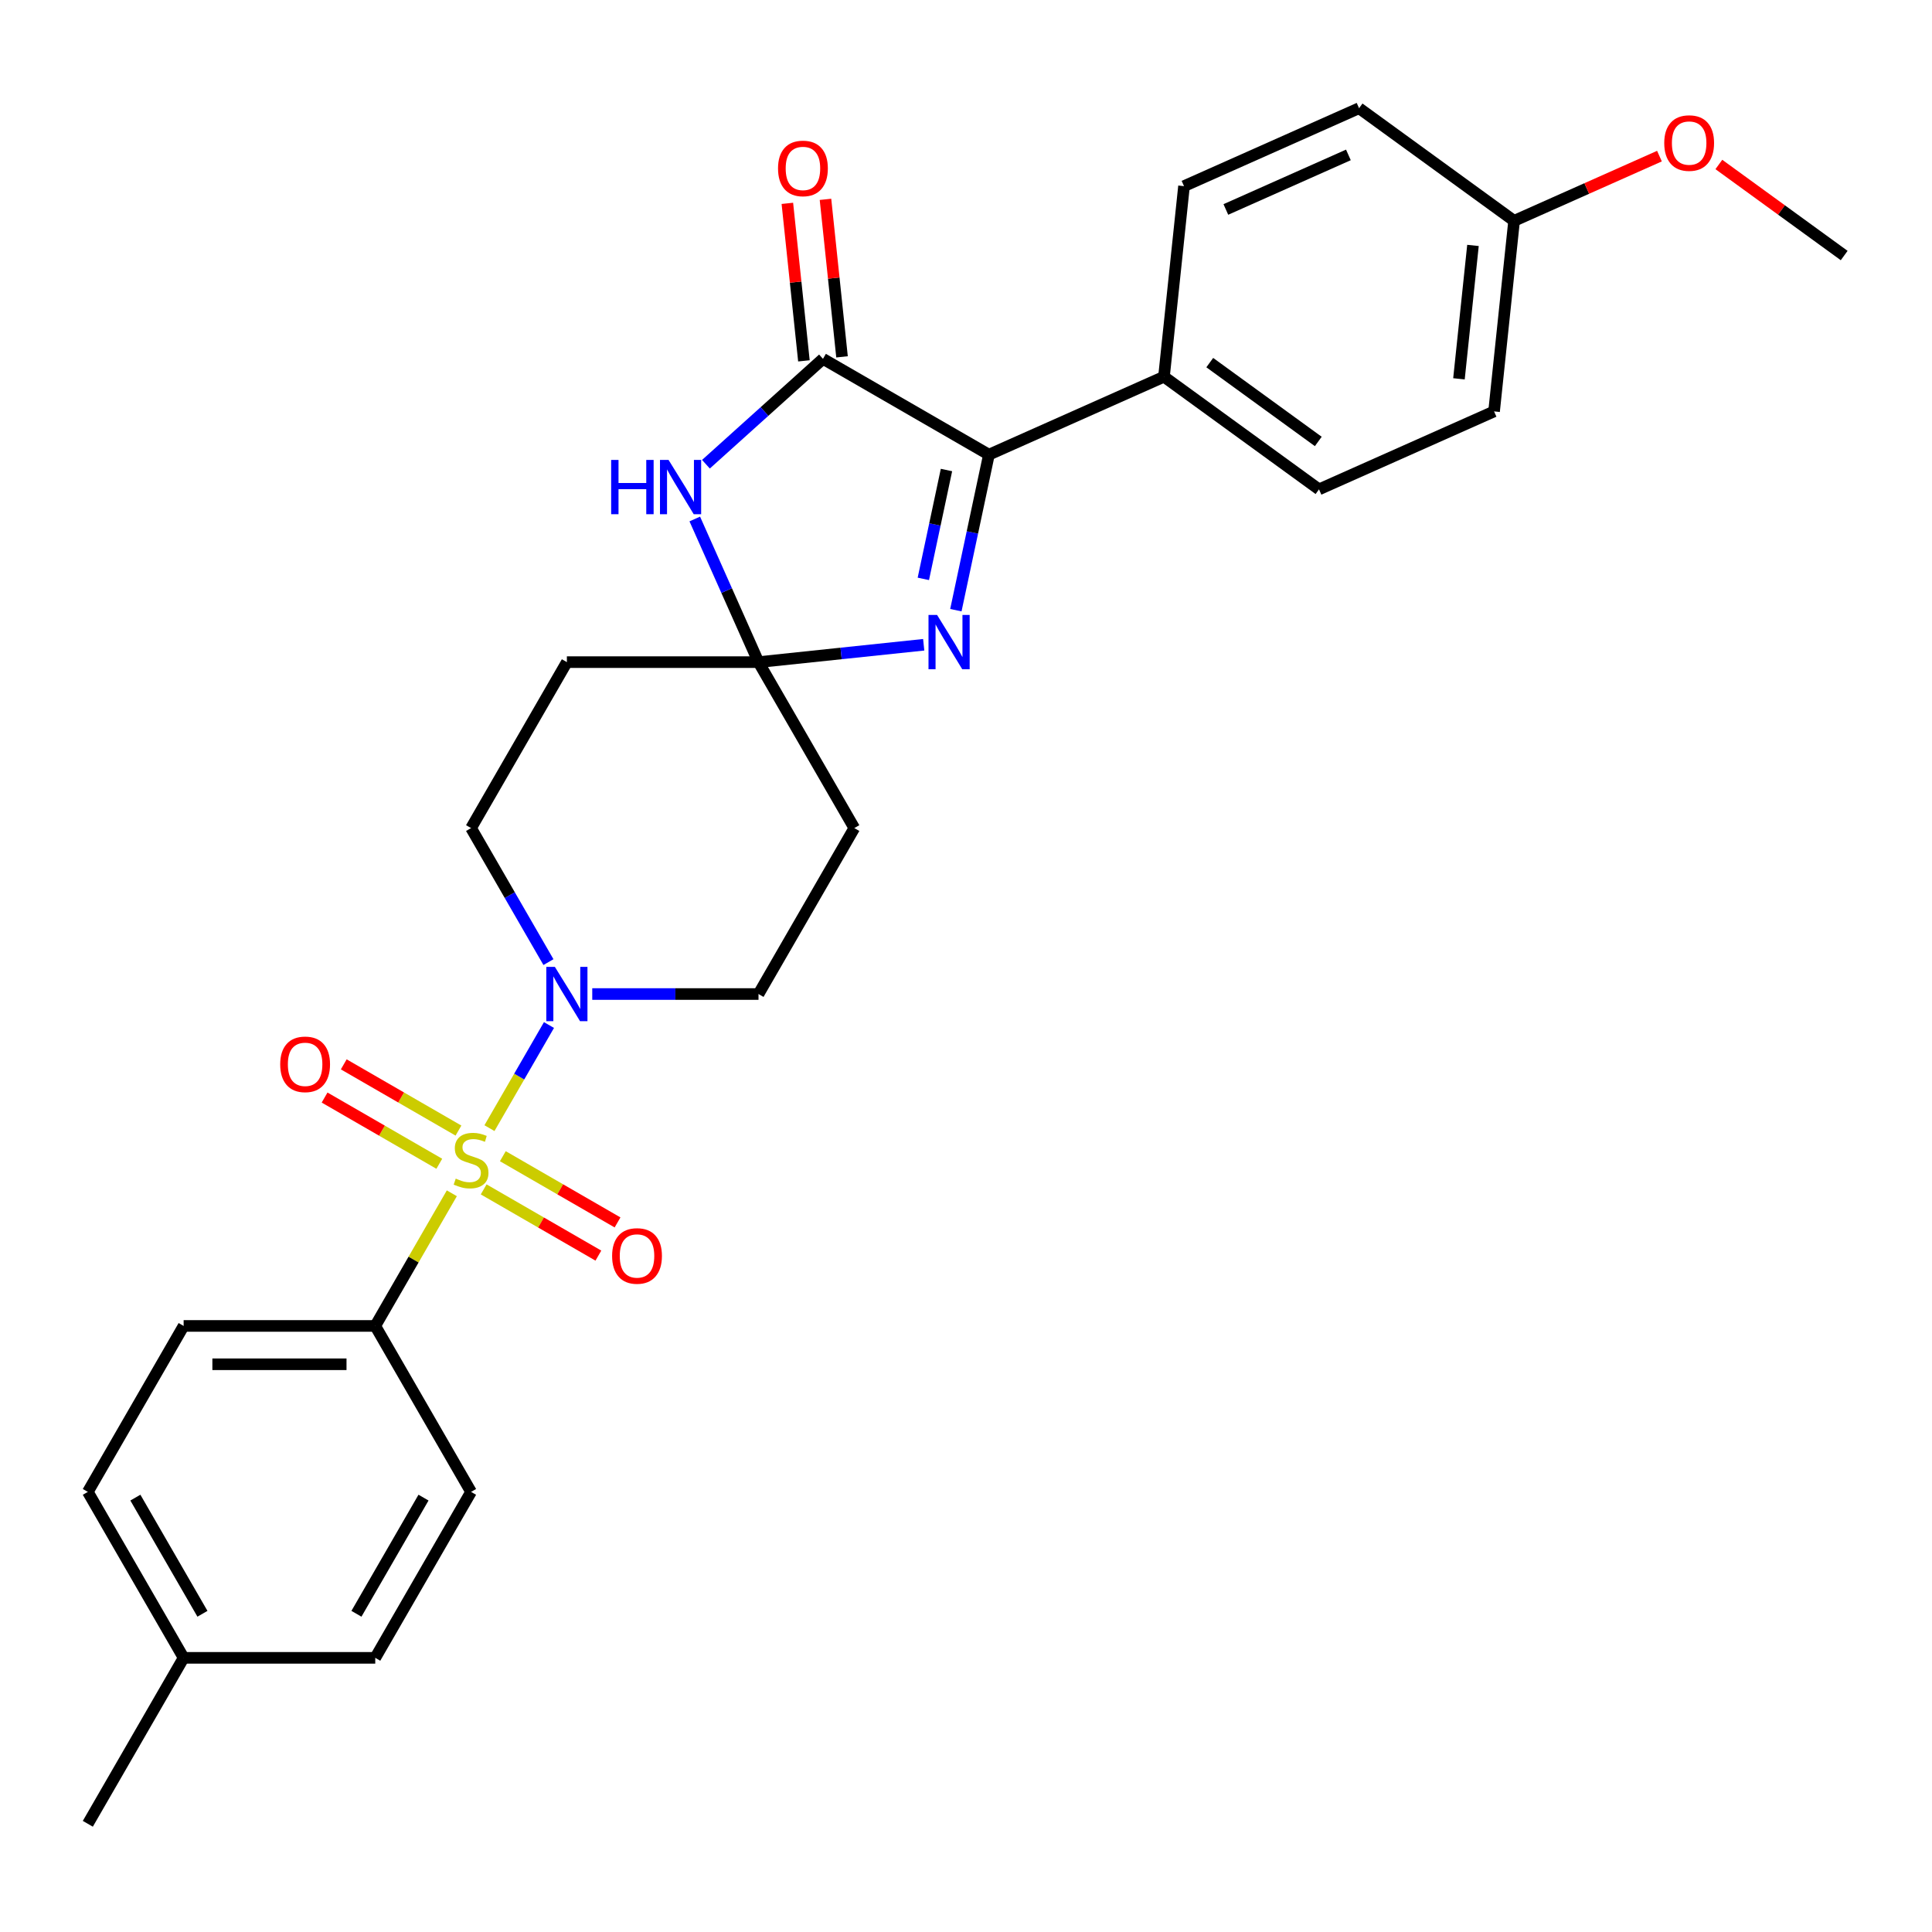 <?xml version='1.0' encoding='iso-8859-1'?>
<svg version='1.1' baseProfile='full'
              xmlns='http://www.w3.org/2000/svg'
                      xmlns:rdkit='http://www.rdkit.org/xml'
                      xmlns:xlink='http://www.w3.org/1999/xlink'
                  xml:space='preserve'
width='1000px' height='1000px' viewBox='0 0 1000 1000'>
<!-- END OF HEADER -->
<rect style='opacity:1.0;fill:#FFFFFF;stroke:none' width='1000' height='1000' x='0' y='0'> </rect>
<path class='bond-5' d='M 253.341,583.922 L 268.746,557.241' style='fill:none;fill-rule:evenodd;stroke:#CCCC00;stroke-width:6px;stroke-linecap:butt;stroke-linejoin:miter;stroke-opacity:1' />
<path class='bond-5' d='M 268.746,557.241 L 284.151,530.559' style='fill:none;fill-rule:evenodd;stroke:#0000FF;stroke-width:6px;stroke-linecap:butt;stroke-linejoin:miter;stroke-opacity:1' />
<path class='bond-6' d='M 233.871,617.645 L 214.052,651.974' style='fill:none;fill-rule:evenodd;stroke:#CCCC00;stroke-width:6px;stroke-linecap:butt;stroke-linejoin:miter;stroke-opacity:1' />
<path class='bond-6' d='M 214.052,651.974 L 194.232,686.303' style='fill:none;fill-rule:evenodd;stroke:#000000;stroke-width:6px;stroke-linecap:butt;stroke-linejoin:miter;stroke-opacity:1' />
<path class='bond-9' d='M 250.35,615.628 L 280.035,632.766' style='fill:none;fill-rule:evenodd;stroke:#CCCC00;stroke-width:6px;stroke-linecap:butt;stroke-linejoin:miter;stroke-opacity:1' />
<path class='bond-9' d='M 280.035,632.766 L 309.719,649.904' style='fill:none;fill-rule:evenodd;stroke:#FF0000;stroke-width:6px;stroke-linecap:butt;stroke-linejoin:miter;stroke-opacity:1' />
<path class='bond-9' d='M 260.269,598.449 L 289.953,615.587' style='fill:none;fill-rule:evenodd;stroke:#CCCC00;stroke-width:6px;stroke-linecap:butt;stroke-linejoin:miter;stroke-opacity:1' />
<path class='bond-9' d='M 289.953,615.587 L 319.638,632.725' style='fill:none;fill-rule:evenodd;stroke:#FF0000;stroke-width:6px;stroke-linecap:butt;stroke-linejoin:miter;stroke-opacity:1' />
<path class='bond-10' d='M 237.298,585.186 L 207.613,568.048' style='fill:none;fill-rule:evenodd;stroke:#CCCC00;stroke-width:6px;stroke-linecap:butt;stroke-linejoin:miter;stroke-opacity:1' />
<path class='bond-10' d='M 207.613,568.048 L 177.929,550.91' style='fill:none;fill-rule:evenodd;stroke:#FF0000;stroke-width:6px;stroke-linecap:butt;stroke-linejoin:miter;stroke-opacity:1' />
<path class='bond-10' d='M 227.379,602.365 L 197.695,585.227' style='fill:none;fill-rule:evenodd;stroke:#CCCC00;stroke-width:6px;stroke-linecap:butt;stroke-linejoin:miter;stroke-opacity:1' />
<path class='bond-10' d='M 197.695,585.227 L 168.01,568.089' style='fill:none;fill-rule:evenodd;stroke:#FF0000;stroke-width:6px;stroke-linecap:butt;stroke-linejoin:miter;stroke-opacity:1' />
<path class='bond-0' d='M 392.601,342.717 L 293.416,342.717' style='fill:none;fill-rule:evenodd;stroke:#000000;stroke-width:6px;stroke-linecap:butt;stroke-linejoin:miter;stroke-opacity:1' />
<path class='bond-2' d='M 392.601,342.717 L 376.109,305.675' style='fill:none;fill-rule:evenodd;stroke:#000000;stroke-width:6px;stroke-linecap:butt;stroke-linejoin:miter;stroke-opacity:1' />
<path class='bond-2' d='M 376.109,305.675 L 359.616,268.632' style='fill:none;fill-rule:evenodd;stroke:#0000FF;stroke-width:6px;stroke-linecap:butt;stroke-linejoin:miter;stroke-opacity:1' />
<path class='bond-3' d='M 392.601,342.717 L 435.356,338.224' style='fill:none;fill-rule:evenodd;stroke:#000000;stroke-width:6px;stroke-linecap:butt;stroke-linejoin:miter;stroke-opacity:1' />
<path class='bond-3' d='M 435.356,338.224 L 478.11,333.73' style='fill:none;fill-rule:evenodd;stroke:#0000FF;stroke-width:6px;stroke-linecap:butt;stroke-linejoin:miter;stroke-opacity:1' />
<path class='bond-28' d='M 392.601,342.717 L 442.194,428.614' style='fill:none;fill-rule:evenodd;stroke:#000000;stroke-width:6px;stroke-linecap:butt;stroke-linejoin:miter;stroke-opacity:1' />
<path class='bond-1' d='M 425.968,185.74 L 395.679,213.012' style='fill:none;fill-rule:evenodd;stroke:#000000;stroke-width:6px;stroke-linecap:butt;stroke-linejoin:miter;stroke-opacity:1' />
<path class='bond-1' d='M 395.679,213.012 L 365.391,240.284' style='fill:none;fill-rule:evenodd;stroke:#0000FF;stroke-width:6px;stroke-linecap:butt;stroke-linejoin:miter;stroke-opacity:1' />
<path class='bond-14' d='M 435.832,184.703 L 431.548,143.942' style='fill:none;fill-rule:evenodd;stroke:#000000;stroke-width:6px;stroke-linecap:butt;stroke-linejoin:miter;stroke-opacity:1' />
<path class='bond-14' d='M 431.548,143.942 L 427.264,103.181' style='fill:none;fill-rule:evenodd;stroke:#FF0000;stroke-width:6px;stroke-linecap:butt;stroke-linejoin:miter;stroke-opacity:1' />
<path class='bond-14' d='M 416.104,186.777 L 411.819,146.016' style='fill:none;fill-rule:evenodd;stroke:#000000;stroke-width:6px;stroke-linecap:butt;stroke-linejoin:miter;stroke-opacity:1' />
<path class='bond-14' d='M 411.819,146.016 L 407.535,105.255' style='fill:none;fill-rule:evenodd;stroke:#FF0000;stroke-width:6px;stroke-linecap:butt;stroke-linejoin:miter;stroke-opacity:1' />
<path class='bond-30' d='M 425.968,185.74 L 511.864,235.333' style='fill:none;fill-rule:evenodd;stroke:#000000;stroke-width:6px;stroke-linecap:butt;stroke-linejoin:miter;stroke-opacity:1' />
<path class='bond-4' d='M 494.755,315.826 L 503.31,275.579' style='fill:none;fill-rule:evenodd;stroke:#0000FF;stroke-width:6px;stroke-linecap:butt;stroke-linejoin:miter;stroke-opacity:1' />
<path class='bond-4' d='M 503.31,275.579 L 511.864,235.333' style='fill:none;fill-rule:evenodd;stroke:#000000;stroke-width:6px;stroke-linecap:butt;stroke-linejoin:miter;stroke-opacity:1' />
<path class='bond-4' d='M 477.918,299.627 L 483.906,271.455' style='fill:none;fill-rule:evenodd;stroke:#0000FF;stroke-width:6px;stroke-linecap:butt;stroke-linejoin:miter;stroke-opacity:1' />
<path class='bond-4' d='M 483.906,271.455 L 489.894,243.282' style='fill:none;fill-rule:evenodd;stroke:#000000;stroke-width:6px;stroke-linecap:butt;stroke-linejoin:miter;stroke-opacity:1' />
<path class='bond-11' d='M 511.864,235.333 L 602.474,194.99' style='fill:none;fill-rule:evenodd;stroke:#000000;stroke-width:6px;stroke-linecap:butt;stroke-linejoin:miter;stroke-opacity:1' />
<path class='bond-12' d='M 306.548,514.51 L 349.575,514.51' style='fill:none;fill-rule:evenodd;stroke:#0000FF;stroke-width:6px;stroke-linecap:butt;stroke-linejoin:miter;stroke-opacity:1' />
<path class='bond-12' d='M 349.575,514.51 L 392.601,514.51' style='fill:none;fill-rule:evenodd;stroke:#000000;stroke-width:6px;stroke-linecap:butt;stroke-linejoin:miter;stroke-opacity:1' />
<path class='bond-13' d='M 283.876,497.986 L 263.85,463.3' style='fill:none;fill-rule:evenodd;stroke:#0000FF;stroke-width:6px;stroke-linecap:butt;stroke-linejoin:miter;stroke-opacity:1' />
<path class='bond-13' d='M 263.85,463.3 L 243.824,428.614' style='fill:none;fill-rule:evenodd;stroke:#000000;stroke-width:6px;stroke-linecap:butt;stroke-linejoin:miter;stroke-opacity:1' />
<path class='bond-15' d='M 194.232,686.303 L 95.047,686.303' style='fill:none;fill-rule:evenodd;stroke:#000000;stroke-width:6px;stroke-linecap:butt;stroke-linejoin:miter;stroke-opacity:1' />
<path class='bond-15' d='M 179.354,706.14 L 109.925,706.14' style='fill:none;fill-rule:evenodd;stroke:#000000;stroke-width:6px;stroke-linecap:butt;stroke-linejoin:miter;stroke-opacity:1' />
<path class='bond-16' d='M 194.232,686.303 L 243.824,772.2' style='fill:none;fill-rule:evenodd;stroke:#000000;stroke-width:6px;stroke-linecap:butt;stroke-linejoin:miter;stroke-opacity:1' />
<path class='bond-7' d='M 442.194,428.614 L 392.601,514.51' style='fill:none;fill-rule:evenodd;stroke:#000000;stroke-width:6px;stroke-linecap:butt;stroke-linejoin:miter;stroke-opacity:1' />
<path class='bond-8' d='M 293.416,342.717 L 243.824,428.614' style='fill:none;fill-rule:evenodd;stroke:#000000;stroke-width:6px;stroke-linecap:butt;stroke-linejoin:miter;stroke-opacity:1' />
<path class='bond-17' d='M 602.474,194.99 L 682.716,253.29' style='fill:none;fill-rule:evenodd;stroke:#000000;stroke-width:6px;stroke-linecap:butt;stroke-linejoin:miter;stroke-opacity:1' />
<path class='bond-17' d='M 626.17,187.687 L 682.34,228.496' style='fill:none;fill-rule:evenodd;stroke:#000000;stroke-width:6px;stroke-linecap:butt;stroke-linejoin:miter;stroke-opacity:1' />
<path class='bond-18' d='M 602.474,194.99 L 612.842,96.349' style='fill:none;fill-rule:evenodd;stroke:#000000;stroke-width:6px;stroke-linecap:butt;stroke-linejoin:miter;stroke-opacity:1' />
<path class='bond-22' d='M 95.047,686.303 L 45.455,772.2' style='fill:none;fill-rule:evenodd;stroke:#000000;stroke-width:6px;stroke-linecap:butt;stroke-linejoin:miter;stroke-opacity:1' />
<path class='bond-23' d='M 243.824,772.2 L 194.232,858.097' style='fill:none;fill-rule:evenodd;stroke:#000000;stroke-width:6px;stroke-linecap:butt;stroke-linejoin:miter;stroke-opacity:1' />
<path class='bond-23' d='M 219.206,775.166 L 184.491,835.294' style='fill:none;fill-rule:evenodd;stroke:#000000;stroke-width:6px;stroke-linecap:butt;stroke-linejoin:miter;stroke-opacity:1' />
<path class='bond-20' d='M 682.716,253.29 L 773.326,212.948' style='fill:none;fill-rule:evenodd;stroke:#000000;stroke-width:6px;stroke-linecap:butt;stroke-linejoin:miter;stroke-opacity:1' />
<path class='bond-21' d='M 612.842,96.349 L 703.451,56.007' style='fill:none;fill-rule:evenodd;stroke:#000000;stroke-width:6px;stroke-linecap:butt;stroke-linejoin:miter;stroke-opacity:1' />
<path class='bond-21' d='M 634.502,108.42 L 697.928,80.18' style='fill:none;fill-rule:evenodd;stroke:#000000;stroke-width:6px;stroke-linecap:butt;stroke-linejoin:miter;stroke-opacity:1' />
<path class='bond-19' d='M 783.694,114.306 L 703.451,56.007' style='fill:none;fill-rule:evenodd;stroke:#000000;stroke-width:6px;stroke-linecap:butt;stroke-linejoin:miter;stroke-opacity:1' />
<path class='bond-25' d='M 783.694,114.306 L 821.312,97.558' style='fill:none;fill-rule:evenodd;stroke:#000000;stroke-width:6px;stroke-linecap:butt;stroke-linejoin:miter;stroke-opacity:1' />
<path class='bond-25' d='M 821.312,97.558 L 858.93,80.809' style='fill:none;fill-rule:evenodd;stroke:#FF0000;stroke-width:6px;stroke-linecap:butt;stroke-linejoin:miter;stroke-opacity:1' />
<path class='bond-31' d='M 783.694,114.306 L 773.326,212.948' style='fill:none;fill-rule:evenodd;stroke:#000000;stroke-width:6px;stroke-linecap:butt;stroke-linejoin:miter;stroke-opacity:1' />
<path class='bond-31' d='M 762.41,127.029 L 755.153,196.078' style='fill:none;fill-rule:evenodd;stroke:#000000;stroke-width:6px;stroke-linecap:butt;stroke-linejoin:miter;stroke-opacity:1' />
<path class='bond-29' d='M 45.455,772.2 L 95.047,858.097' style='fill:none;fill-rule:evenodd;stroke:#000000;stroke-width:6px;stroke-linecap:butt;stroke-linejoin:miter;stroke-opacity:1' />
<path class='bond-29' d='M 70.073,775.166 L 104.787,835.294' style='fill:none;fill-rule:evenodd;stroke:#000000;stroke-width:6px;stroke-linecap:butt;stroke-linejoin:miter;stroke-opacity:1' />
<path class='bond-24' d='M 194.232,858.097 L 95.047,858.097' style='fill:none;fill-rule:evenodd;stroke:#000000;stroke-width:6px;stroke-linecap:butt;stroke-linejoin:miter;stroke-opacity:1' />
<path class='bond-26' d='M 95.047,858.097 L 45.455,943.993' style='fill:none;fill-rule:evenodd;stroke:#000000;stroke-width:6px;stroke-linecap:butt;stroke-linejoin:miter;stroke-opacity:1' />
<path class='bond-27' d='M 889.677,85.134 L 922.111,108.699' style='fill:none;fill-rule:evenodd;stroke:#FF0000;stroke-width:6px;stroke-linecap:butt;stroke-linejoin:miter;stroke-opacity:1' />
<path class='bond-27' d='M 922.111,108.699 L 954.545,132.264' style='fill:none;fill-rule:evenodd;stroke:#000000;stroke-width:6px;stroke-linecap:butt;stroke-linejoin:miter;stroke-opacity:1' />
<path  class='atom-0' d='M 235.889 610.048
Q 236.207 610.167, 237.516 610.722
Q 238.825 611.278, 240.253 611.635
Q 241.721 611.952, 243.15 611.952
Q 245.808 611.952, 247.355 610.683
Q 248.902 609.373, 248.902 607.112
Q 248.902 605.565, 248.109 604.612
Q 247.355 603.66, 246.165 603.144
Q 244.975 602.629, 242.991 602.034
Q 240.491 601.28, 238.984 600.566
Q 237.516 599.852, 236.445 598.344
Q 235.413 596.836, 235.413 594.297
Q 235.413 590.766, 237.794 588.584
Q 240.214 586.402, 244.975 586.402
Q 248.228 586.402, 251.918 587.949
L 251.005 591.004
Q 247.633 589.616, 245.094 589.616
Q 242.356 589.616, 240.848 590.766
Q 239.341 591.877, 239.381 593.821
Q 239.381 595.329, 240.134 596.241
Q 240.928 597.154, 242.039 597.669
Q 243.189 598.185, 245.094 598.78
Q 247.633 599.574, 249.14 600.367
Q 250.648 601.161, 251.719 602.787
Q 252.83 604.374, 252.83 607.112
Q 252.83 611, 250.212 613.103
Q 247.633 615.166, 243.308 615.166
Q 240.809 615.166, 238.904 614.61
Q 237.04 614.094, 234.818 613.182
L 235.889 610.048
' fill='#CCCC00'/>
<path  class='atom-3' d='M 316.334 238.063
L 320.143 238.063
L 320.143 250.005
L 334.505 250.005
L 334.505 238.063
L 338.314 238.063
L 338.314 266.152
L 334.505 266.152
L 334.505 253.179
L 320.143 253.179
L 320.143 266.152
L 316.334 266.152
L 316.334 238.063
' fill='#0000FF'/>
<path  class='atom-3' d='M 346.05 238.063
L 355.254 252.941
Q 356.167 254.409, 357.635 257.067
Q 359.103 259.725, 359.182 259.884
L 359.182 238.063
L 362.912 238.063
L 362.912 266.152
L 359.063 266.152
L 349.184 249.886
Q 348.034 247.982, 346.804 245.8
Q 345.614 243.617, 345.257 242.943
L 345.257 266.152
L 341.607 266.152
L 341.607 238.063
L 346.05 238.063
' fill='#0000FF'/>
<path  class='atom-4' d='M 485.034 318.305
L 494.238 333.183
Q 495.15 334.651, 496.618 337.309
Q 498.086 339.967, 498.166 340.126
L 498.166 318.305
L 501.895 318.305
L 501.895 346.394
L 498.047 346.394
L 488.168 330.128
Q 487.017 328.224, 485.787 326.042
Q 484.597 323.86, 484.24 323.185
L 484.24 346.394
L 480.59 346.394
L 480.59 318.305
L 485.034 318.305
' fill='#0000FF'/>
<path  class='atom-6' d='M 287.207 500.466
L 296.412 515.344
Q 297.324 516.812, 298.792 519.47
Q 300.26 522.128, 300.34 522.287
L 300.34 500.466
L 304.069 500.466
L 304.069 528.555
L 300.22 528.555
L 290.342 512.289
Q 289.191 510.384, 287.961 508.202
Q 286.771 506.02, 286.414 505.346
L 286.414 528.555
L 282.764 528.555
L 282.764 500.466
L 287.207 500.466
' fill='#0000FF'/>
<path  class='atom-10' d='M 316.827 650.079
Q 316.827 643.334, 320.159 639.565
Q 323.492 635.796, 329.721 635.796
Q 335.949 635.796, 339.282 639.565
Q 342.615 643.334, 342.615 650.079
Q 342.615 656.903, 339.242 660.791
Q 335.87 664.639, 329.721 664.639
Q 323.531 664.639, 320.159 660.791
Q 316.827 656.942, 316.827 650.079
M 329.721 661.465
Q 334.005 661.465, 336.306 658.609
Q 338.647 655.712, 338.647 650.079
Q 338.647 644.564, 336.306 641.787
Q 334.005 638.97, 329.721 638.97
Q 325.436 638.97, 323.095 641.747
Q 320.794 644.524, 320.794 650.079
Q 320.794 655.752, 323.095 658.609
Q 325.436 661.465, 329.721 661.465
' fill='#FF0000'/>
<path  class='atom-11' d='M 145.034 550.894
Q 145.034 544.149, 148.366 540.38
Q 151.699 536.611, 157.928 536.611
Q 164.156 536.611, 167.489 540.38
Q 170.822 544.149, 170.822 550.894
Q 170.822 557.718, 167.449 561.606
Q 164.077 565.454, 157.928 565.454
Q 151.738 565.454, 148.366 561.606
Q 145.034 557.758, 145.034 550.894
M 157.928 562.28
Q 162.212 562.28, 164.513 559.424
Q 166.854 556.528, 166.854 550.894
Q 166.854 545.379, 164.513 542.602
Q 162.212 539.785, 157.928 539.785
Q 153.643 539.785, 151.302 542.562
Q 149.001 545.34, 149.001 550.894
Q 149.001 556.567, 151.302 559.424
Q 153.643 562.28, 157.928 562.28
' fill='#FF0000'/>
<path  class='atom-15' d='M 402.706 87.178
Q 402.706 80.433, 406.039 76.665
Q 409.371 72.895, 415.6 72.895
Q 421.829 72.895, 425.161 76.665
Q 428.494 80.433, 428.494 87.178
Q 428.494 94.002, 425.122 97.89
Q 421.75 101.738, 415.6 101.738
Q 409.411 101.738, 406.039 97.89
Q 402.706 94.042, 402.706 87.178
M 415.6 98.564
Q 419.885 98.564, 422.186 95.708
Q 424.527 92.812, 424.527 87.178
Q 424.527 81.663, 422.186 78.886
Q 419.885 76.069, 415.6 76.069
Q 411.315 76.069, 408.975 78.847
Q 406.673 81.624, 406.673 87.178
Q 406.673 92.852, 408.975 95.708
Q 411.315 98.564, 415.6 98.564
' fill='#FF0000'/>
<path  class='atom-26' d='M 861.409 74.044
Q 861.409 67.299, 864.742 63.53
Q 868.075 59.761, 874.303 59.761
Q 880.532 59.761, 883.865 63.53
Q 887.197 67.299, 887.197 74.044
Q 887.197 80.868, 883.825 84.755
Q 880.453 88.604, 874.303 88.604
Q 868.114 88.604, 864.742 84.755
Q 861.409 80.907, 861.409 74.044
M 874.303 85.43
Q 878.588 85.43, 880.889 82.573
Q 883.23 79.677, 883.23 74.044
Q 883.23 68.529, 880.889 65.752
Q 878.588 62.935, 874.303 62.935
Q 870.019 62.935, 867.678 65.712
Q 865.377 68.489, 865.377 74.044
Q 865.377 79.717, 867.678 82.573
Q 870.019 85.43, 874.303 85.43
' fill='#FF0000'/>
</svg>
